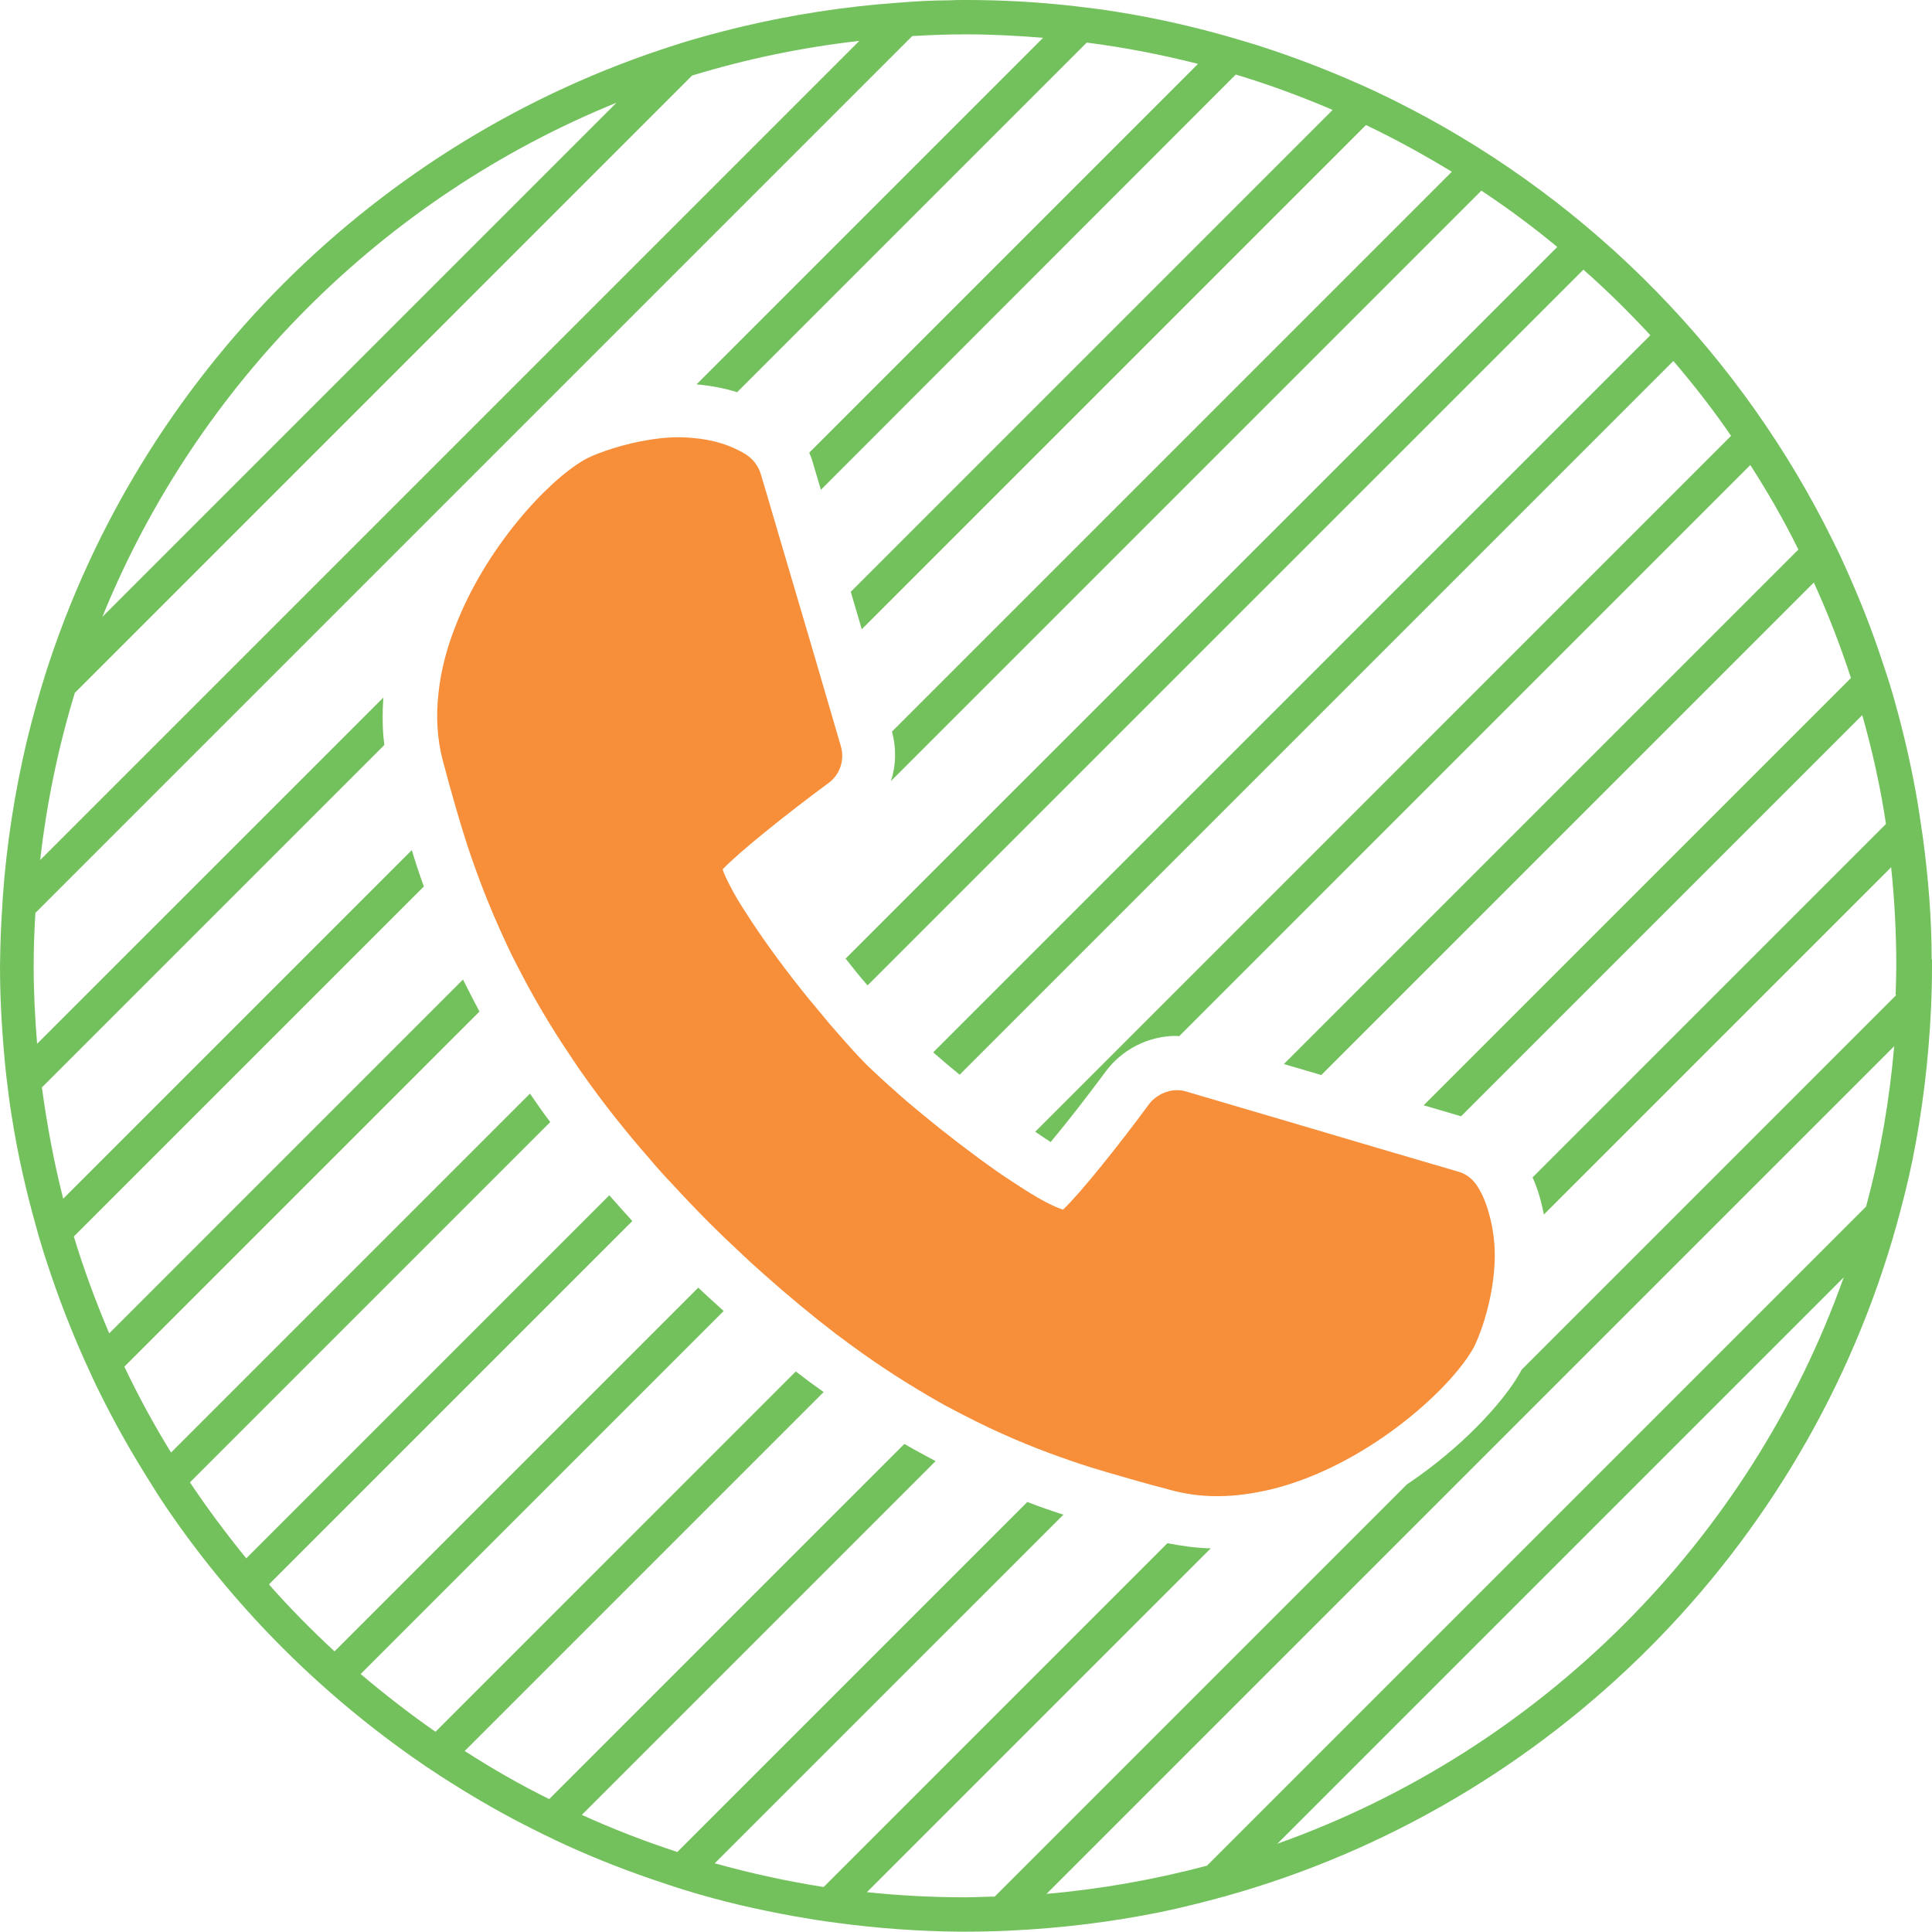 <svg width="64" height="64" viewBox="0 0 64 64" fill="none" xmlns="http://www.w3.org/2000/svg">
<path d="M63.989 31.801C63.989 30.413 63.875 29.047 63.693 27.705C63.624 27.238 63.556 26.772 63.477 26.317C63.26 25.111 62.976 23.927 62.635 22.778C62.51 22.369 62.373 21.971 62.236 21.561C61.872 20.491 61.44 19.456 60.974 18.443C60.803 18.079 60.621 17.727 60.439 17.363C57.298 11.287 52.27 6.337 46.126 3.3C45.761 3.118 45.397 2.947 45.033 2.788C44.009 2.332 42.951 1.923 41.87 1.57C41.461 1.434 41.051 1.32 40.63 1.195C39.458 0.865 38.252 0.592 37.035 0.398C36.568 0.319 36.09 0.262 35.612 0.205C34.429 0.068 33.223 0 32.006 0C31.812 0 31.619 1.11114e-05 31.425 0.011C30.857 0.011 30.299 0.046 29.741 0.091C27.967 0.216 26.237 0.489 24.553 0.887C23.802 1.07 23.063 1.263 22.335 1.502C12.459 4.642 4.642 12.459 1.502 22.335C1.274 23.063 1.07 23.802 0.887 24.553C0.489 26.237 0.216 27.967 0.091 29.741C0.057 30.299 0.023 30.857 0.011 31.425C0.011 31.619 0 31.812 0 32.006C0 33.223 0.08 34.429 0.205 35.612C0.262 36.09 0.319 36.568 0.398 37.035C0.592 38.264 0.865 39.458 1.195 40.63C1.308 41.051 1.434 41.461 1.57 41.87C1.923 42.951 2.332 44.009 2.788 45.033C2.958 45.397 3.118 45.773 3.3 46.126C3.777 47.093 4.301 48.026 4.87 48.936C5.074 49.266 5.279 49.596 5.495 49.914C7.68 53.134 10.445 55.933 13.619 58.175C13.938 58.402 14.256 58.618 14.575 58.823C15.474 59.403 16.395 59.95 17.351 60.439C17.704 60.621 18.068 60.803 18.432 60.974C19.445 61.451 20.491 61.872 21.549 62.236C21.948 62.373 22.357 62.51 22.767 62.635C23.916 62.987 25.099 63.261 26.305 63.477C26.761 63.556 27.227 63.636 27.694 63.693C29.036 63.875 30.401 63.977 31.79 63.989C31.858 63.989 31.926 63.989 31.994 63.989C32.472 63.989 32.961 63.977 33.439 63.955C35.146 63.875 36.819 63.67 38.446 63.34C39.162 63.192 39.879 63.01 40.584 62.817C51.348 59.813 59.824 51.337 62.828 40.573C63.022 39.868 63.203 39.162 63.352 38.434C63.681 36.807 63.886 35.135 63.966 33.428C63.989 32.95 64 32.472 64 31.983C64 31.915 64 31.846 64 31.778L63.989 31.801ZM20.423 3.402L3.391 20.434C6.531 12.709 12.698 6.542 20.423 3.402ZM2.492 22.938L22.926 2.503C24.712 1.957 26.567 1.57 28.467 1.354L1.331 28.49C1.547 26.59 1.934 24.735 2.48 22.949L2.492 22.938ZM42.314 61.076L61.076 42.314C57.97 51.041 51.041 57.97 42.314 61.076ZM61.804 39.981L39.981 61.804C38.264 62.259 36.489 62.578 34.668 62.737L62.748 34.657C62.589 36.477 62.282 38.252 61.816 39.97L61.804 39.981ZM62.828 32.95L50.404 45.375C50.404 45.375 50.347 45.488 50.324 45.523C49.755 46.501 48.401 47.969 46.603 49.175L32.95 62.828C32.632 62.828 32.313 62.851 31.994 62.851C30.891 62.851 29.787 62.794 28.718 62.68L40.107 51.291C39.617 51.28 39.139 51.211 38.673 51.12L27.284 62.51C26.055 62.316 24.86 62.054 23.677 61.724L35.226 50.176C34.839 50.051 34.441 49.914 34.031 49.755L22.437 61.349C21.356 60.996 20.298 60.587 19.274 60.12L30.993 48.401C30.652 48.219 30.31 48.037 29.958 47.832L18.193 59.597C17.226 59.119 16.293 58.584 15.394 58.004L27.284 46.114C26.977 45.898 26.669 45.67 26.362 45.431L14.427 57.367C13.574 56.775 12.743 56.127 11.947 55.455L23.973 43.429C23.7 43.179 23.416 42.928 23.131 42.655L11.082 54.704C10.32 53.999 9.591 53.259 8.909 52.486L20.947 40.448C20.685 40.164 20.434 39.879 20.184 39.595L8.158 51.621C7.498 50.813 6.872 49.971 6.292 49.106L18.227 37.171C17.988 36.853 17.772 36.545 17.556 36.227L5.666 48.117C5.097 47.195 4.585 46.251 4.119 45.272L15.883 33.508C15.69 33.144 15.508 32.791 15.337 32.449L3.618 44.169C3.174 43.122 2.776 42.052 2.446 40.96L14.04 29.366C13.892 28.956 13.756 28.547 13.642 28.16L2.094 39.709C1.786 38.502 1.559 37.274 1.388 36.022L12.732 24.678C12.664 24.155 12.664 23.632 12.698 23.108L1.229 34.577C1.161 33.735 1.115 32.87 1.115 32.006C1.115 31.414 1.138 30.834 1.172 30.242L30.219 1.195C30.8 1.161 31.391 1.138 31.983 1.138C32.848 1.138 33.701 1.183 34.554 1.252L23.074 12.732C23.552 12.777 23.996 12.857 24.417 12.993L35.999 1.411C37.251 1.57 38.48 1.809 39.686 2.116L26.806 14.996C26.829 15.064 26.863 15.121 26.886 15.189L27.193 16.225L40.937 2.469C42.029 2.799 43.11 3.197 44.146 3.641L28.183 19.604L28.547 20.844L45.249 4.142C46.228 4.608 47.172 5.131 48.094 5.689L29.548 24.235C29.696 24.781 29.685 25.35 29.514 25.873L49.072 6.315C49.948 6.895 50.79 7.521 51.587 8.181L28.012 31.755C28.251 32.063 28.49 32.358 28.74 32.643L52.452 8.932C53.225 9.614 53.965 10.342 54.67 11.105L30.913 34.861C31.186 35.1 31.482 35.351 31.79 35.601L55.432 11.958C56.115 12.755 56.752 13.574 57.344 14.438L34.293 37.49C34.475 37.615 34.645 37.729 34.805 37.831C35.317 37.217 35.977 36.375 36.625 35.499C37.171 34.759 38.047 34.315 38.969 34.315C39.003 34.315 39.026 34.327 39.06 34.327L57.981 15.405C58.561 16.304 59.096 17.237 59.574 18.204L42.53 35.248L43.77 35.612L60.086 19.297C60.553 20.321 60.962 21.379 61.315 22.46L47.161 36.614L48.401 36.978L61.69 23.689C62.02 24.86 62.293 26.067 62.475 27.295L50.768 39.003C50.95 39.401 51.063 39.822 51.143 40.232L62.646 28.729C62.76 29.81 62.817 30.902 62.817 32.006C62.817 32.324 62.805 32.643 62.794 32.961L62.828 32.95Z" fill="#73C15C"/>
<path d="M49.379 40.414C49.288 40.027 49.163 39.64 48.935 39.287C48.788 39.06 48.56 38.878 48.298 38.81L46.978 38.423L45.738 38.059L42.348 37.057L41.108 36.693L39.298 36.159C39.185 36.124 39.082 36.113 38.969 36.113C38.809 36.113 38.661 36.159 38.525 36.215C38.491 36.227 38.457 36.25 38.434 36.261C38.297 36.341 38.172 36.432 38.07 36.568C37.057 37.945 35.771 39.549 35.214 40.072C34.929 39.981 34.486 39.754 33.985 39.435C33.689 39.242 33.359 39.037 33.018 38.798C32.21 38.229 31.334 37.558 30.538 36.898C30.23 36.648 29.935 36.398 29.673 36.159C29.32 35.851 28.99 35.544 28.729 35.294C28.376 34.941 27.955 34.463 27.5 33.94C27.261 33.655 27.022 33.36 26.772 33.064C26.089 32.222 25.429 31.334 24.906 30.538C24.667 30.174 24.451 29.844 24.291 29.548C24.132 29.252 23.995 28.991 23.939 28.797C24.451 28.251 26.066 26.954 27.443 25.941C27.83 25.657 27.989 25.168 27.852 24.712L27.147 22.3L26.783 21.06L25.782 17.67L25.418 16.43L25.201 15.701C25.122 15.44 24.951 15.212 24.724 15.064C24.223 14.746 23.62 14.563 22.937 14.507C22.789 14.495 22.653 14.484 22.494 14.484C22.05 14.484 21.629 14.541 21.219 14.62C20.355 14.791 19.626 15.075 19.353 15.235C18.125 15.94 16.076 18.159 15.075 20.776C14.802 21.47 14.609 22.198 14.529 22.926C14.438 23.689 14.472 24.474 14.677 25.224C14.802 25.702 14.939 26.203 15.098 26.749C15.212 27.147 15.337 27.557 15.473 27.978C15.792 28.945 16.19 30.003 16.714 31.13C16.873 31.482 17.055 31.846 17.248 32.211C17.703 33.087 18.238 34.008 18.887 34.964C19.092 35.282 19.308 35.59 19.547 35.92C20.116 36.705 20.764 37.524 21.492 38.355C21.731 38.639 21.982 38.923 22.255 39.208C22.653 39.64 23.074 40.084 23.518 40.528C23.825 40.835 24.132 41.131 24.439 41.415C24.724 41.688 24.997 41.938 25.281 42.189C26.112 42.928 26.908 43.588 27.682 44.18C28 44.419 28.308 44.646 28.615 44.863C29.548 45.523 30.458 46.08 31.311 46.558C31.675 46.751 32.028 46.933 32.37 47.104C33.473 47.65 34.508 48.06 35.476 48.39C35.897 48.538 36.306 48.663 36.693 48.776C37.387 48.981 38.036 49.163 38.65 49.323L38.809 49.368C39.287 49.493 39.776 49.562 40.288 49.562C40.311 49.562 40.334 49.562 40.357 49.562C40.948 49.562 41.54 49.471 42.12 49.334C45.181 48.583 47.968 46.114 48.788 44.692C48.958 44.407 49.425 43.247 49.504 41.95C49.538 41.461 49.504 40.96 49.391 40.459L49.379 40.414Z" fill="#F78E39"/>
</svg>
